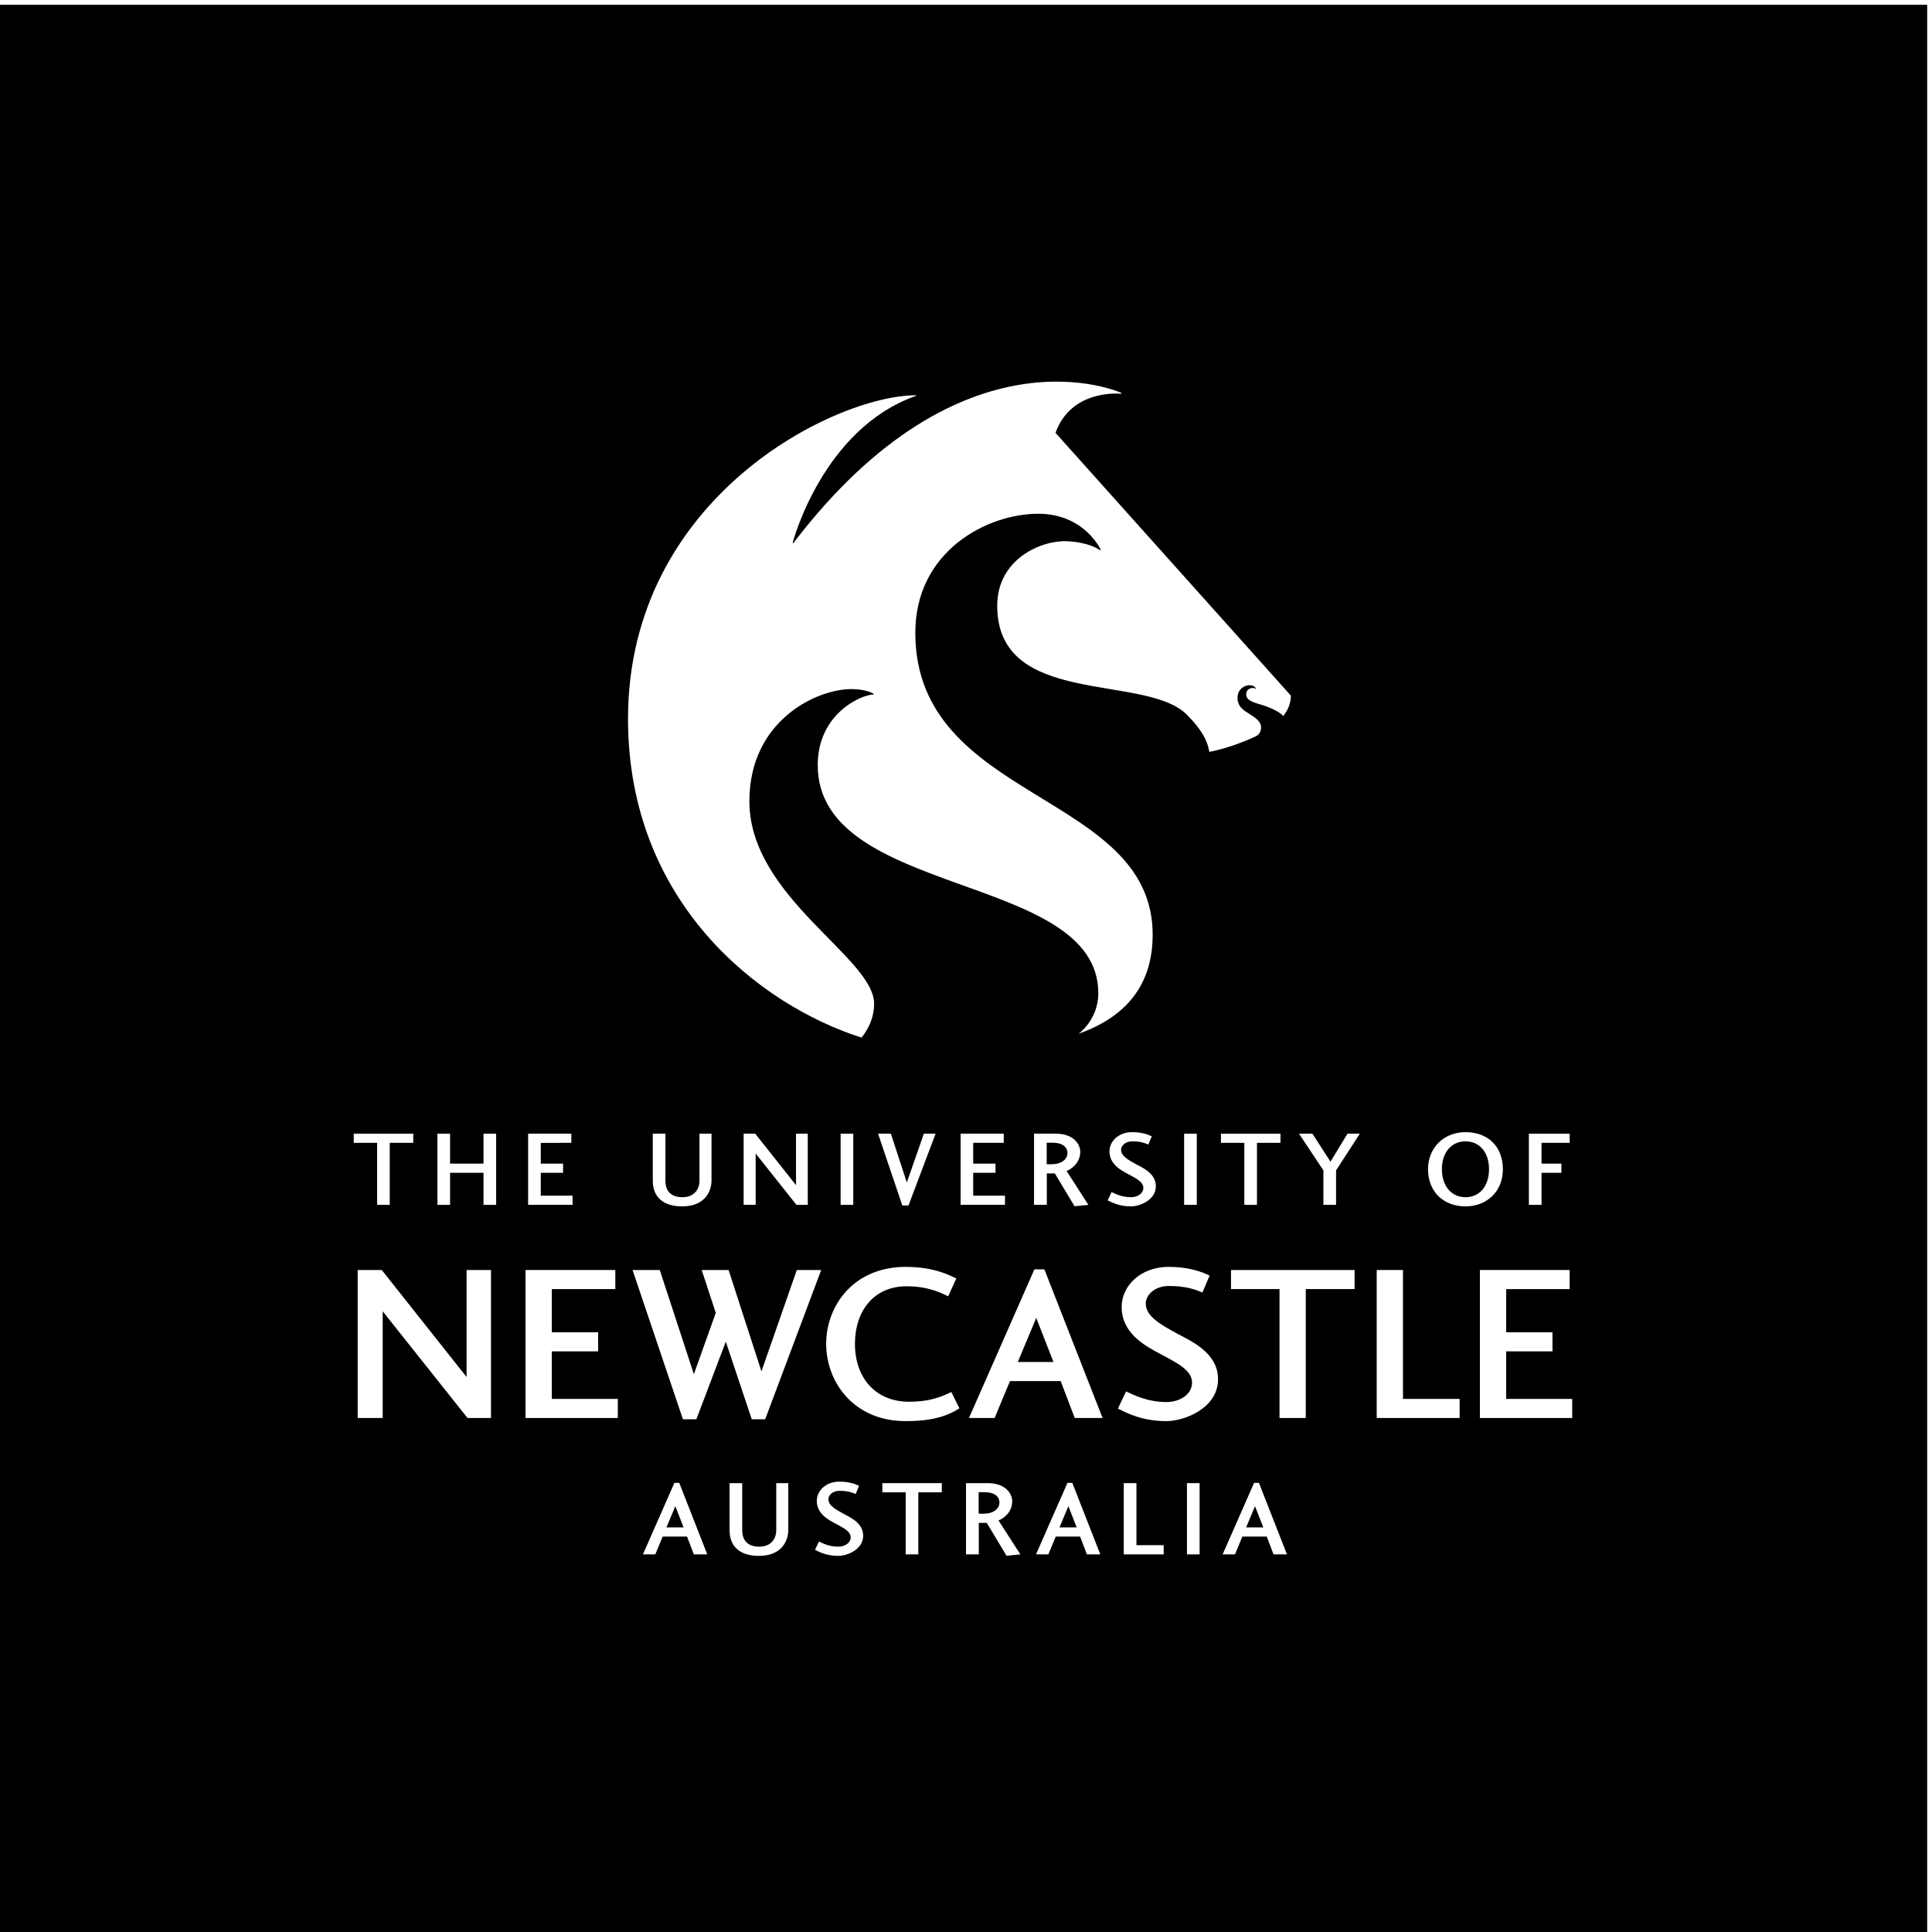 <?xml version="1.0" encoding="UTF-8" standalone="no"?>
<svg xmlns:dc="http://purl.org/dc/elements/1.1/" xmlns:cc="http://creativecommons.org/ns#" xmlns:rdf="http://www.w3.org/1999/02/22-rdf-syntax-ns#" xmlns:svg="http://www.w3.org/2000/svg" xmlns="http://www.w3.org/2000/svg" viewBox="0 0 377.947 377.947" height="377.947" width="377.947" xml:space="preserve" version="1.1">
	<defs>
		<clipPath id="uon-logo-clip" clipPathUnits="userSpaceOnUse"><path d="M 0,2834.64 V 0 h 2834.64 v 2834.64 z" /></clipPath>
		<style type="text/css"><![CDATA[
			#uon-logo {transform:matrix(0.133,0,0,-0.133,0,377.947);}
			path {fill-opacity:1;fill-rule:nonzero;stroke:none;}#uon-logo-box {fill:#000;}#uon-logo-wordmark path, #uon-logo-seahorse {fill:#FFF;}
			@media (max-width:100px) {
				#uon-logo {transform:matrix(0.2,0,0,-0.2,-90,555);}
				#uon-logo-wordmark {display:none;}
			}
		]]></style>
	</defs>
	<g id="uon-logo" clip-path="url(#uon-logo-clip)">
		<path id="uon-logo-box" d="M 0,0 H 2834.64 V 2834.64 H 0 Z" />
		<g id="uon-logo-wordmark">
			<path d="m 520.316,1174.24 h 87.504 v -13.5 h -34.543 v -91.23 h -18.613 v 91.23 h -34.348 v 13.5" />
			<path d="m 711.176,1116.68 h -49.172 v -47.17 h -18.602 v 104.73 h 18.602 v -44.05 h 49.172 v 44.05 h 18.597 v -104.73 h -18.597 v 47.17" />
			<path d="m 842.145,1069.51 h -65.348 v 104.73 h 63.57 v -13.5 H 795.41 v -30.55 h 32.774 v -13.51 H 795.41 v -33.67 h 46.735 v -13.5" />
			<path d="m 1046.53,1105.13 c 0,-14.15 -8.4,-37.84 -43.19,-37.84 -27.664,0 -43.164,13.49 -43.164,37.84 v 69.11 h 18.578 v -69.11 c 0,-15.93 8.867,-24.35 25.036,-24.35 17.28,0 25.04,11.53 25.04,24.35 v 69.11 h 17.7 v -69.11" />
			<path d="m 1188.13,1174.24 v -104.73 h -16.64 l -60.01,75.49 v -75.49 h -17.7 v 104.73 h 17.02 l 60.03,-75.73 v 75.73 h 17.3" />
			<path d="m 1236.44,1069.51 h 18.598 v 104.727 H 1236.44 Z" />
			<path d="m 1336.27,1068.61 h -9.09 l -35.66,105.63 h 18.83 l 23.47,-71.74 25.06,71.74 h 17.26 l -39.87,-105.63" />
			<path d="m 1478.18,1069.51 h -65.29 v 104.73 h 63.51 v -13.5 h -44.96 v -30.55 h 32.77 v -13.51 h -32.77 v -33.67 h 46.74 v -13.5" />
			<path d="m 1547.5,1129.28 c 14.17,0.22 22.59,7.55 22.59,16.41 0,9.29 -7.73,15.27 -22.35,15.27 h -8.19 v -31.68 z m 33,-61.78 -28.99,48.27 h -11.77 v -46.26 h -18.83 v 104.73 h 32.13 c 25.92,0 35.88,-15.5 35.88,-26.56 0,-15.28 -11.31,-24.81 -20.14,-28.35 l 32.11,-49.82 -20.39,-2.01" />
			<path d="m 1663.59,1080.78 c 9.93,0 18.11,5.78 18.11,13.73 0,8.87 -10.61,13.95 -22.56,20.4 -10.43,5.54 -27.25,14.37 -27.25,33.2 0,15.06 13.5,28.36 33.22,28.36 13.94,0 23.26,-3.32 28.99,-6.21 l -5.09,-11.96 c -5.52,2.44 -12.37,4.65 -23.68,4.65 -10.43,0 -16.41,-6.64 -16.41,-12.4 0,-9.07 10.45,-14.85 21.73,-21.05 9.74,-5.3 29.44,-13.49 29.44,-32.54 0,-20.6 -23.92,-29.67 -36.5,-29.67 -17.77,0 -28.38,5.97 -34.36,8.84 l 5.75,12.21 c 4.87,-2.24 14.83,-7.56 28.61,-7.56" />
			<path d="m 1741.69,1069.51 h 18.629 v 104.727 H 1741.69 Z" />
			<path d="m 1795.88,1174.24 h 87.51 v -13.5 h -34.55 v -91.23 h -18.61 v 91.23 h -34.35 v 13.5" />
			<path d="m 2000.14,1174.24 -34.99,-54.04 v -50.69 h -18.61 v 50.69 l -35.88,54.04 h 19.73 l 26.56,-41.18 25.05,41.18 h 18.14" />
			<path d="m 2120.83,1121.97 c 0,-24.79 13.97,-41.19 34.77,-41.19 20.82,0 34.55,16.4 34.55,41.19 0,24.57 -13.73,40.98 -34.55,40.98 -20.8,0 -34.77,-16.41 -34.77,-40.98 z m 89.71,0 c 0,-33.87 -24.8,-54.68 -54.94,-54.68 -31.44,0 -55.15,20.57 -55.15,54.68 0,31.66 23.27,54.5 55.15,54.5 33.67,0 54.94,-21.94 54.94,-54.5" />
			<path d="m 2248.76,1069.51 v 104.73 h 60.02 v -13.5 h -41.4 v -30.55 h 29.22 v -13.51 h -29.22 v -47.17 h -18.62" />
			<path d="M 722.184,973.691 V 756.031 H 687.652 L 562.906,912.949 V 756.031 h -36.785 v 217.66 h 35.418 L 686.27,816.309 v 157.382 h 35.914" />
			<path d="M 908.734,756.031 H 772.969 v 217.66 h 132.082 v -28.082 h -93.434 v -63.5 h 68.125 v -28.07 h -68.125 v -69.937 h 97.117 v -28.071" />
			<path d="m 1024.28,754.18 h -19.8 l -74.089,219.511 h 40.031 l 50.168,-153.23 32.21,90.187 -20.71,63.043 h 39.58 l 48.31,-149.113 52.02,149.113 h 35.88 L 1125.49,754.18 h -19.76 l -38.2,114.121 -43.25,-114.121" />
			<path d="m 1411.21,770.27 c -15.17,-9.622 -35.89,-18.84 -79.16,-18.84 -76.4,0 -116.86,57.5 -116.86,113.679 0,56.129 40.46,113.2 116.86,113.2 42.82,0 65.34,-12.879 74.54,-17.039 l -11.94,-26.231 c -7.36,3.231 -26.7,14.742 -61.22,14.742 -47.38,0 -75.92,-35.441 -75.92,-84.672 0,-49.718 29.91,-85.148 79.6,-85.148 34.52,0 52.03,9.668 62.15,14.258 l 11.95,-23.949" />
			<path d="m 1524.17,903.289 -27.13,-64.891 h 52.45 z m -61.2,-147.258 h -37.74 l 96.21,218.598 h 14.71 l 85.59,-218.598 h -40.94 l -20.71,54.289 h -74.57 l -22.55,-54.289" />
			<path d="m 1715.64,779.488 c 20.7,0 37.73,11.973 37.73,28.543 0,18.41 -22.09,28.981 -46.93,42.321 -21.64,11.507 -56.62,29.91 -56.62,69.046 0,31.282 28.07,58.911 69.04,58.911 29.01,0 48.3,-6.899 60.3,-12.879 l -10.59,-24.86 c -11.52,5.039 -25.77,9.649 -49.24,9.649 -21.64,0 -34.08,-13.789 -34.08,-25.77 0,-18.879 21.66,-30.84 45.13,-43.719 20.24,-11.05 61.2,-28.07 61.2,-67.64 0,-42.82 -49.73,-61.66 -75.94,-61.66 -36.84,0 -58.91,12.422 -71.35,18.398 l 11.99,25.301 c 10.1,-4.578 30.84,-15.641 59.36,-15.641" />
			<path d="m 1810.64,973.691 h 181.75 v -28.082 h -71.77 V 756.031 h -38.65 v 189.578 h -71.33 v 28.082" />
			<path d="m 2063.59,784.102 h 83.31 v -28.071 h -121.95 v 217.66 h 38.64 V 784.102" />
			<path d="m 2312.5,756.031 h -135.79 v 217.66 h 132.07 v -28.082 h -93.39 v -63.5 h 68.1 v -28.07 h -68.1 v -69.937 h 97.11 v -28.071" />
			<path d="M 993.312,626.328 980.219,595.09 h 25.271 z m -29.46,-70.879 h -18.164 l 46.277,105.223 h 7.094 l 41.211,-105.223 h -19.72 l -9.98,26.121 h -35.882 l -10.836,-26.121" />
			<path d="m 1159.46,591.109 c 0,-14.179 -8.39,-37.89 -43.18,-37.89 -27.7,0 -43.21,13.543 -43.21,37.89 v 69.11 h 18.63 v -69.11 c 0,-15.929 8.85,-24.347 25.02,-24.347 17.28,0 25.04,11.5 25.04,24.347 v 69.11 h 17.7 v -69.11" />
			<path d="m 1233.06,566.762 c 9.96,0 18.18,5.758 18.18,13.707 0,8.871 -10.64,13.961 -22.59,20.39 -10.43,5.539 -27.26,14.411 -27.26,33.219 0,15.082 13.51,28.352 33.22,28.352 13.96,0 23.27,-3.321 29.01,-6.2 l -5.09,-11.949 c -5.53,2.418 -12.41,4.649 -23.71,4.649 -10.41,0 -16.36,-6.641 -16.36,-12.418 0,-9.082 10.38,-14.832 21.68,-21.024 9.76,-5.308 29.45,-13.539 29.45,-32.578 0,-20.582 -23.9,-29.691 -36.53,-29.691 -17.72,0 -28.36,5.98 -34.35,8.883 l 5.78,12.179 c 4.89,-2.211 14.85,-7.519 28.57,-7.519" />
			<path d="m 1297.8,660.219 h 87.47 v -13.52 h -34.54 v -91.25 h -18.61 v 91.25 h -34.32 v 13.52" />
			<path d="m 1447.42,615.27 c 14.19,0.218 22.61,7.5 22.61,16.371 0,9.32 -7.76,15.289 -22.36,15.289 h -8.21 v -31.66 z m 33.02,-61.821 -29.01,48.301 h -11.75 v -46.301 h -18.84 v 104.77 h 32.14 c 25.9,0 35.85,-15.508 35.85,-26.59 0,-15.27 -11.3,-24.801 -20.12,-28.34 l 32.1,-49.84 -20.37,-2" />
			<path d="m 1571.45,626.328 -13.08,-31.238 h 25.26 z m -29.46,-70.879 h -18.16 l 46.28,105.223 h 7.07 l 41.21,-105.223 h -19.7 l -9.98,26.121 h -35.86 l -10.86,-26.121" />
			<path d="m 1671.54,568.969 h 40.08 v -13.52 h -58.71 v 104.77 h 18.63 v -91.25" />
			<path d="m 1745.85,555.449 h 18.598 v 104.77 H 1745.85 Z" />
			<path d="m 1845.95,626.328 -13.06,-31.238 h 25.27 z m -29.45,-70.879 h -18.17 l 46.29,105.223 h 7.09 l 41.22,-105.223 h -19.73 l -9.96,26.121 h -35.88 l -10.86,-26.121" />
		</g>
		<path id="uon-logo-seahorse" d="m 1347.5,2260.31 c 0.21,0 0.4,-0.17 0.4,-0.4 0,-0.21 -0.19,-0.32 -0.39,-0.4 -137.77,-48.17 -181.53,-215.9 -181.53,-215.9 -0.04,-0.23 0.04,-0.49 0.25,-0.63 0.28,-0.2 0.64,-0.12 0.86,0.15 249.38,326.6 481.66,220.93 481.66,220.93 0.42,-0.11 0.66,-0.51 0.54,-0.94 -0.08,-0.37 -0.39,-0.62 -0.75,-0.59 -4.44,0.42 -73.12,5.93 -96.04,-57.47 l 346.22,-386.55 c 0,-11.26 -4.33,-21.24 -11.28,-30.01 -3.59,5.26 -18.46,12.23 -28.34,15.4 -13.56,4.38 -26.15,6.55 -26.15,16.64 0,7.32 6.4,9.29 9.74,9.29 2.97,0 4.63,-1.39 4.63,-1.39 0.06,-0.07 0.16,-0.09 0.21,-0.03 0.08,0.07 0.1,0.15 0.06,0.21 0,0 -2.34,5.15 -9.25,5.25 -6.72,0.17 -17.43,-4.64 -18.07,-17.38 -0.47,-10.53 4.52,-16.23 12.17,-21.54 7.56,-5.23 22.39,-11.91 22.39,-22.95 0,-10.99 -8.44,-13.63 -10.32,-14.51 -3.68,-1.78 -35.04,-15.92 -65.75,-21.66 -1.54,5.35 -1.63,23.23 -33.18,54.79 -61.03,61.03 -278.82,9.97 -278.82,160.13 0,69.28 65.79,96.91 103.45,94.85 31.91,-1.76 45.35,-11.56 47.73,-13.1 0.19,-0.13 0.45,-0.12 0.66,0.03 0.33,0.2 0.44,0.61 0.23,0.93 0,0 -23.9,52.59 -91.82,52.59 -75.16,0 -180.72,-55 -180.72,-175.04 0,-249.17 349.11,-233.52 349.11,-444.11 0,-82.16 -48.26,-124.14 -109.01,-145.73 0,0 29.05,20.55 29.05,59.67 0,178.16 -412.69,139.86 -412.69,335.53 0,76.18 64.98,103.75 81.64,103.75 0.38,0 0.69,0.32 0.69,0.69 0,0.24 -0.14,0.47 -0.33,0.58 -2.03,1.23 -12.57,6.77 -32.35,6.77 -51.67,0 -150.18,-46.54 -150.18,-164.96 0,-141.05 183.47,-229.75 183.47,-297.87 0,-29.66 -18.62,-49.74 -18.62,-49.74 -150.74,48.07 -343.363,199.25 -343.363,468.77 0,325.99 304.413,475.95 423.793,475.95" />
	</g>
</svg>